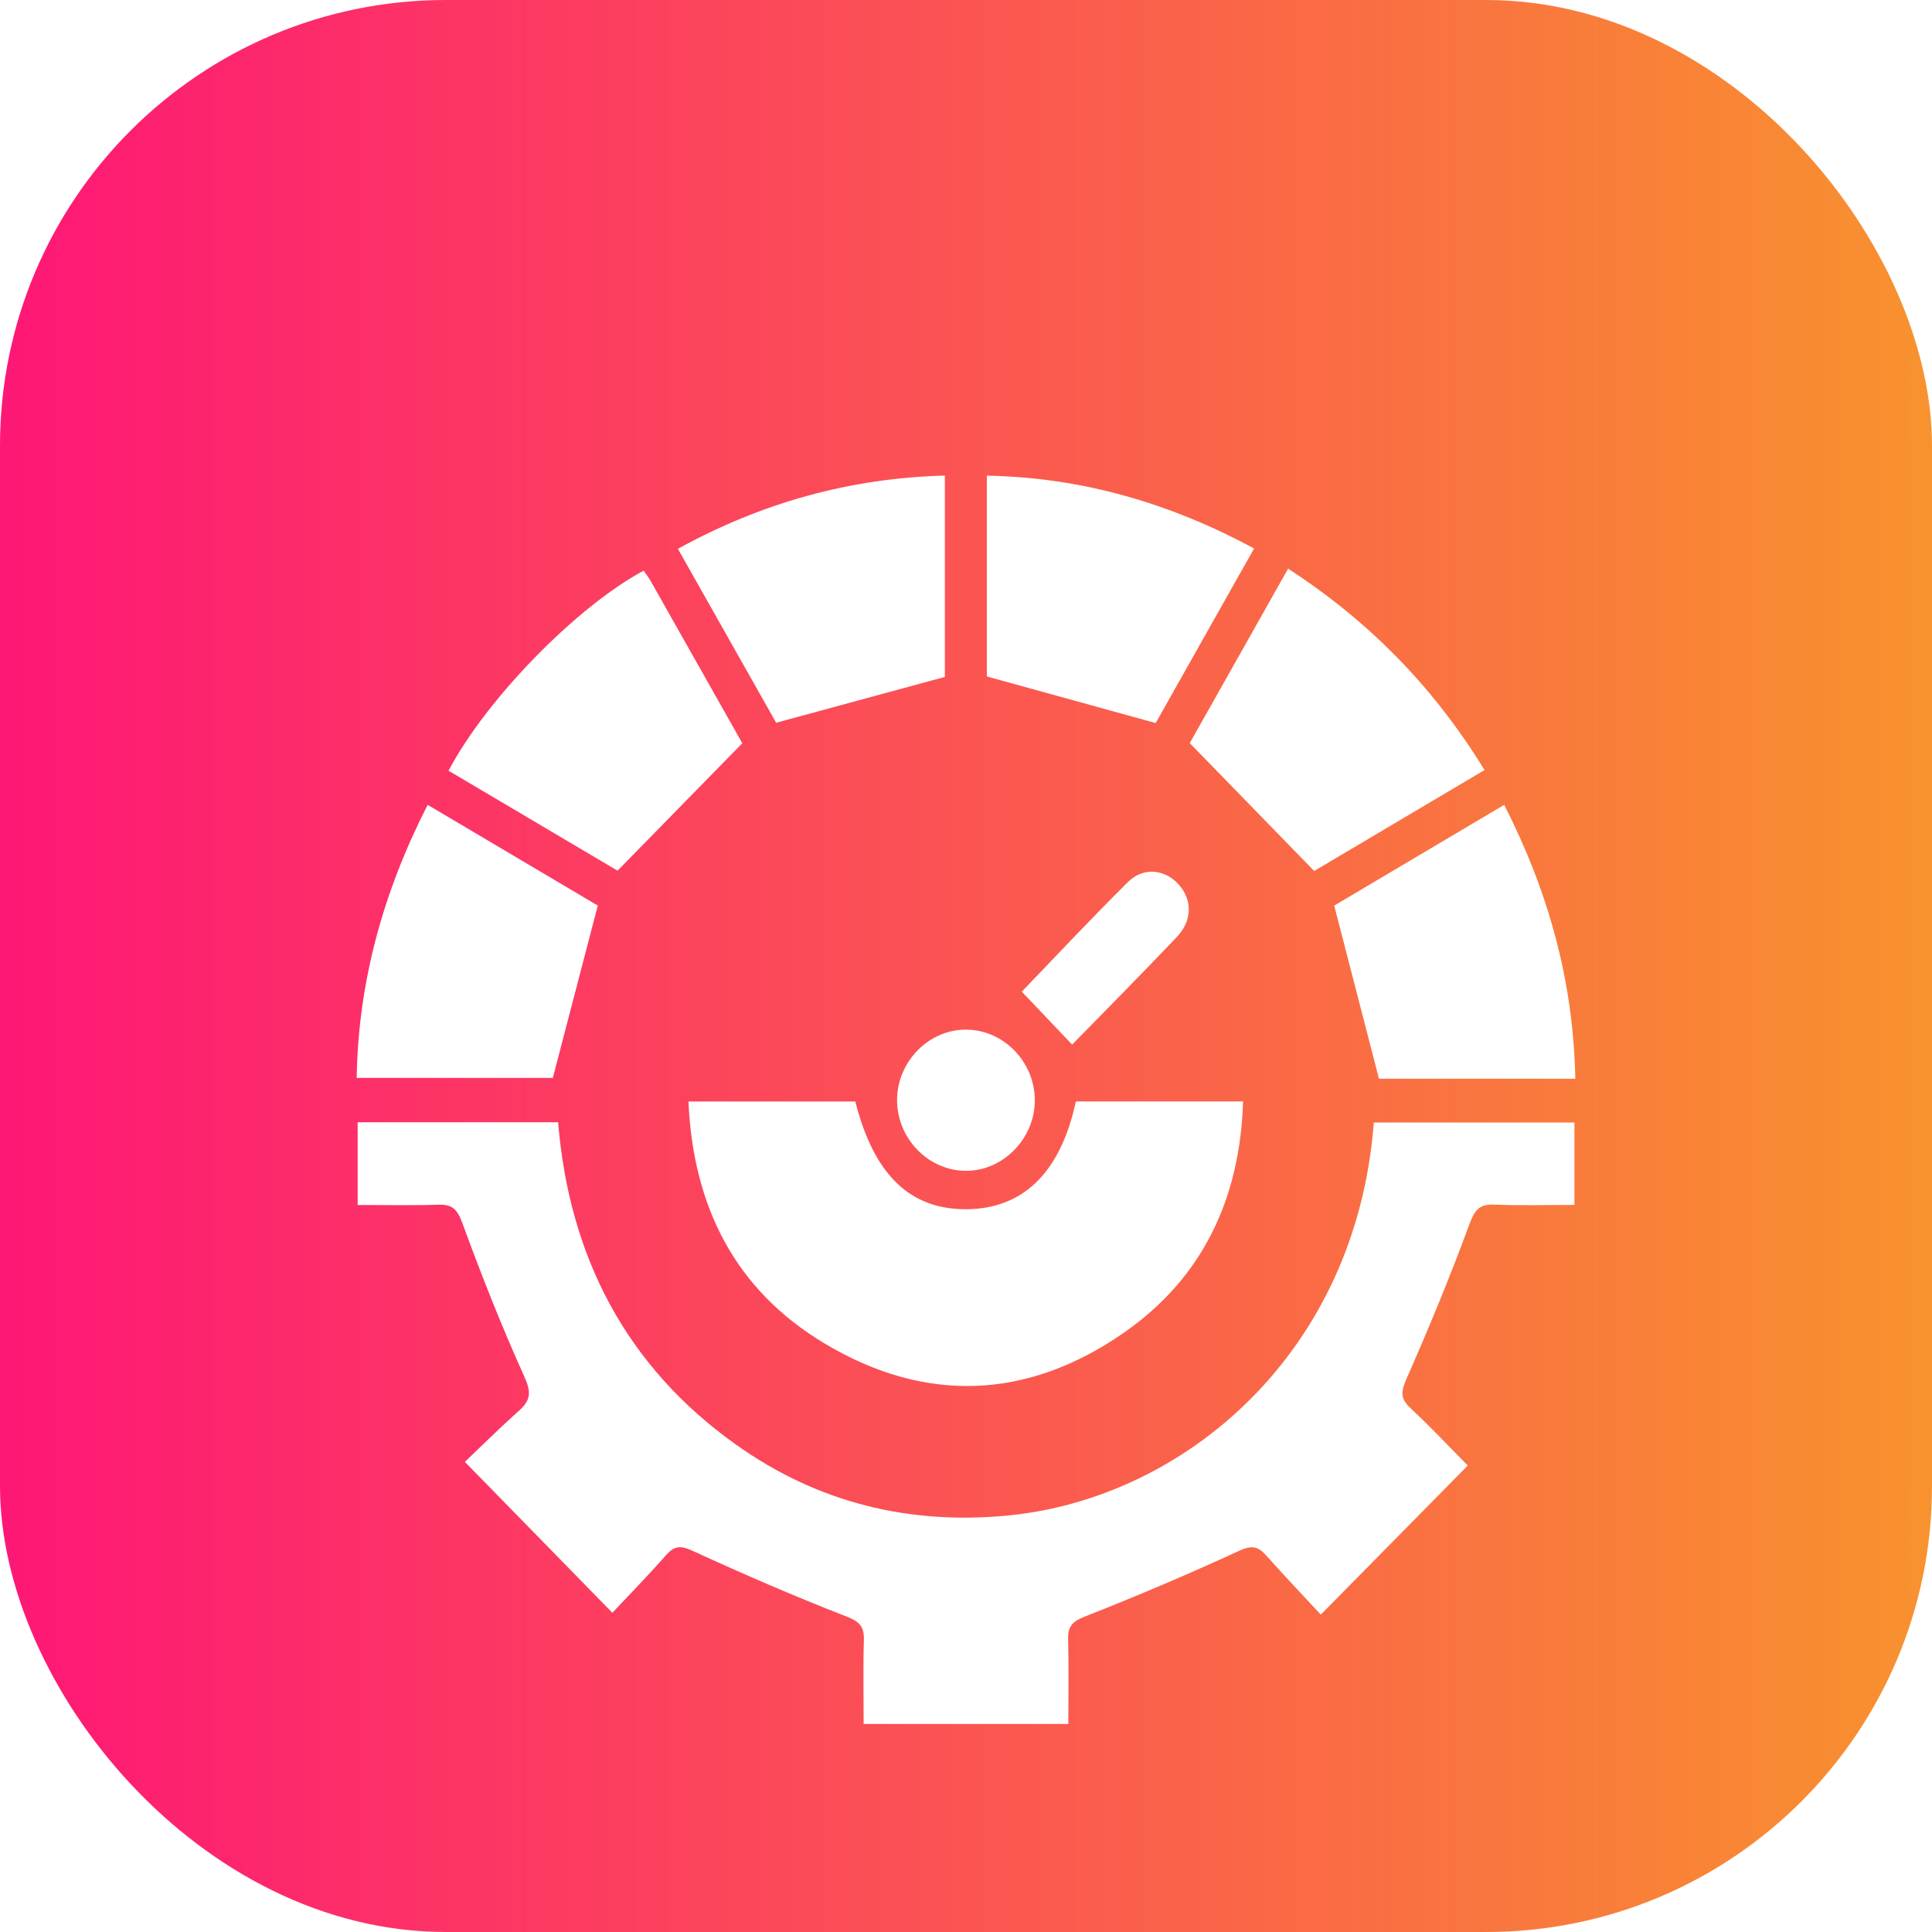 <svg width="65" height="65" viewBox="0 0 65 65" fill="none" xmlns="http://www.w3.org/2000/svg">
<rect width="65" height="65" rx="15" fill="url(#paint0_linear_516_89)"/>
<g filter="url(#filter0_d_516_89)">
<path d="M15.64 45.183C16.168 44.68 16.8 44.052 17.464 43.459C17.856 43.108 17.879 42.84 17.643 42.319C16.878 40.63 16.197 38.899 15.558 37.156C15.39 36.698 15.227 36.516 14.762 36.531C13.877 36.56 12.993 36.54 12.033 36.54C12.033 35.597 12.033 34.71 12.033 33.757C14.253 33.757 16.479 33.757 18.777 33.757C19.151 38.291 21.073 41.975 24.758 44.6C27.505 46.558 30.58 47.307 33.896 46.989C39.853 46.416 45.633 41.518 46.22 33.766C48.441 33.766 50.669 33.766 52.97 33.766C52.97 34.625 52.97 35.511 52.97 36.538C52.069 36.538 51.166 36.563 50.267 36.528C49.755 36.507 49.606 36.725 49.429 37.208C48.788 38.95 48.078 40.668 47.33 42.365C47.137 42.799 47.094 43.041 47.455 43.377C48.13 44.004 48.762 44.68 49.382 45.306C47.729 46.982 46.123 48.613 44.437 50.322C43.855 49.693 43.215 49.025 42.602 48.333C42.319 48.016 42.106 47.982 41.687 48.176C39.98 48.964 38.249 49.698 36.501 50.386C36.087 50.55 35.924 50.708 35.936 51.15C35.959 52.08 35.943 53.012 35.943 54C33.62 54 31.393 54 29.056 54C29.056 53.037 29.036 52.107 29.064 51.178C29.079 50.695 28.891 50.545 28.447 50.373C26.723 49.703 25.022 48.965 23.338 48.192C22.942 48.01 22.718 47.972 22.418 48.311C21.806 49.005 21.16 49.666 20.603 50.26C18.945 48.567 17.351 46.934 15.64 45.183Z" fill="white"/>
<path d="M23.162 33.059C25.094 33.059 26.938 33.059 28.776 33.059C29.403 35.526 30.617 36.696 32.519 36.683C34.428 36.669 35.685 35.441 36.195 33.057C38.028 33.057 39.87 33.057 41.822 33.057C41.719 36.357 40.442 39.01 37.805 40.842C34.551 43.103 31.102 43.225 27.716 41.184C24.756 39.402 23.318 36.623 23.162 33.059Z" fill="white"/>
<path d="M43.337 15.132C46.083 16.915 48.235 19.125 49.946 21.907C47.984 23.07 46.05 24.216 44.214 25.303C42.811 23.862 41.453 22.466 40.028 21.001C41.07 19.154 42.188 17.171 43.337 15.132Z" fill="white"/>
<path d="M15.091 21.93C16.353 19.526 19.404 16.403 21.654 15.2C21.73 15.31 21.818 15.418 21.885 15.537C22.939 17.401 23.991 19.265 24.974 21.006C23.572 22.437 22.229 23.811 20.777 25.293C18.99 24.235 17.04 23.081 15.091 21.93Z" fill="white"/>
<path d="M20.112 26.467C19.595 28.45 19.113 30.3 18.599 32.265C16.562 32.265 14.338 32.265 12 32.265C12.053 29.016 12.898 25.998 14.388 23.078C16.373 24.252 18.285 25.383 20.112 26.467Z" fill="white"/>
<path d="M50.607 23.078C52.1 26.007 52.934 29.012 53 32.292C50.715 32.292 48.509 32.292 46.394 32.292C45.904 30.394 45.418 28.52 44.888 26.468C46.647 25.426 48.574 24.284 50.607 23.078Z" fill="white"/>
<path d="M33.201 18.759C33.201 16.638 33.201 14.377 33.201 12.003C36.403 12.063 39.349 12.922 42.193 14.452C41.045 16.488 39.941 18.447 38.882 20.326C36.992 19.805 35.168 19.302 33.201 18.759Z" fill="white"/>
<path d="M31.789 12C31.789 14.332 31.789 16.595 31.789 18.774C29.924 19.28 28.073 19.783 26.113 20.316C25.08 18.49 23.975 16.53 22.807 14.464C25.622 12.917 28.574 12.087 31.789 12Z" fill="white"/>
<path d="M32.501 35.391C31.226 35.388 30.173 34.299 30.181 32.994C30.19 31.698 31.272 30.616 32.537 30.641C33.776 30.665 34.8 31.723 34.815 32.991C34.832 34.284 33.761 35.395 32.501 35.391Z" fill="white"/>
<path d="M36.071 31.144C35.465 30.508 34.935 29.949 34.376 29.363C35.424 28.276 36.664 26.949 37.953 25.671C38.47 25.158 39.205 25.247 39.66 25.762C40.113 26.271 40.121 26.966 39.594 27.523C38.38 28.803 37.135 30.053 36.071 31.144Z" fill="white"/>
</g>
<defs>
<filter id="filter0_d_516_89" x="8" y="12" width="49" height="50" filterUnits="userSpaceOnUse" color-interpolation-filters="sRGB">
<feFlood flood-opacity="0" result="BackgroundImageFix"/>
<feColorMatrix in="SourceAlpha" type="matrix" values="0 0 0 0 0 0 0 0 0 0 0 0 0 0 0 0 0 0 127 0" result="hardAlpha"/>
<feOffset dy="4"/>
<feGaussianBlur stdDeviation="2"/>
<feComposite in2="hardAlpha" operator="out"/>
<feColorMatrix type="matrix" values="0 0 0 0 0 0 0 0 0 0 0 0 0 0 0 0 0 0 0.25 0"/>
<feBlend mode="normal" in2="BackgroundImageFix" result="effect1_dropShadow_516_89"/>
<feBlend mode="normal" in="SourceGraphic" in2="effect1_dropShadow_516_89" result="shape"/>
</filter>
<linearGradient id="paint0_linear_516_89" x1="0" y1="32.5" x2="65" y2="32.5" gradientUnits="userSpaceOnUse">
<stop stop-color="#FE1776"/>
<stop offset="1" stop-color="#F8922E"/>
</linearGradient>
</defs>
</svg>
